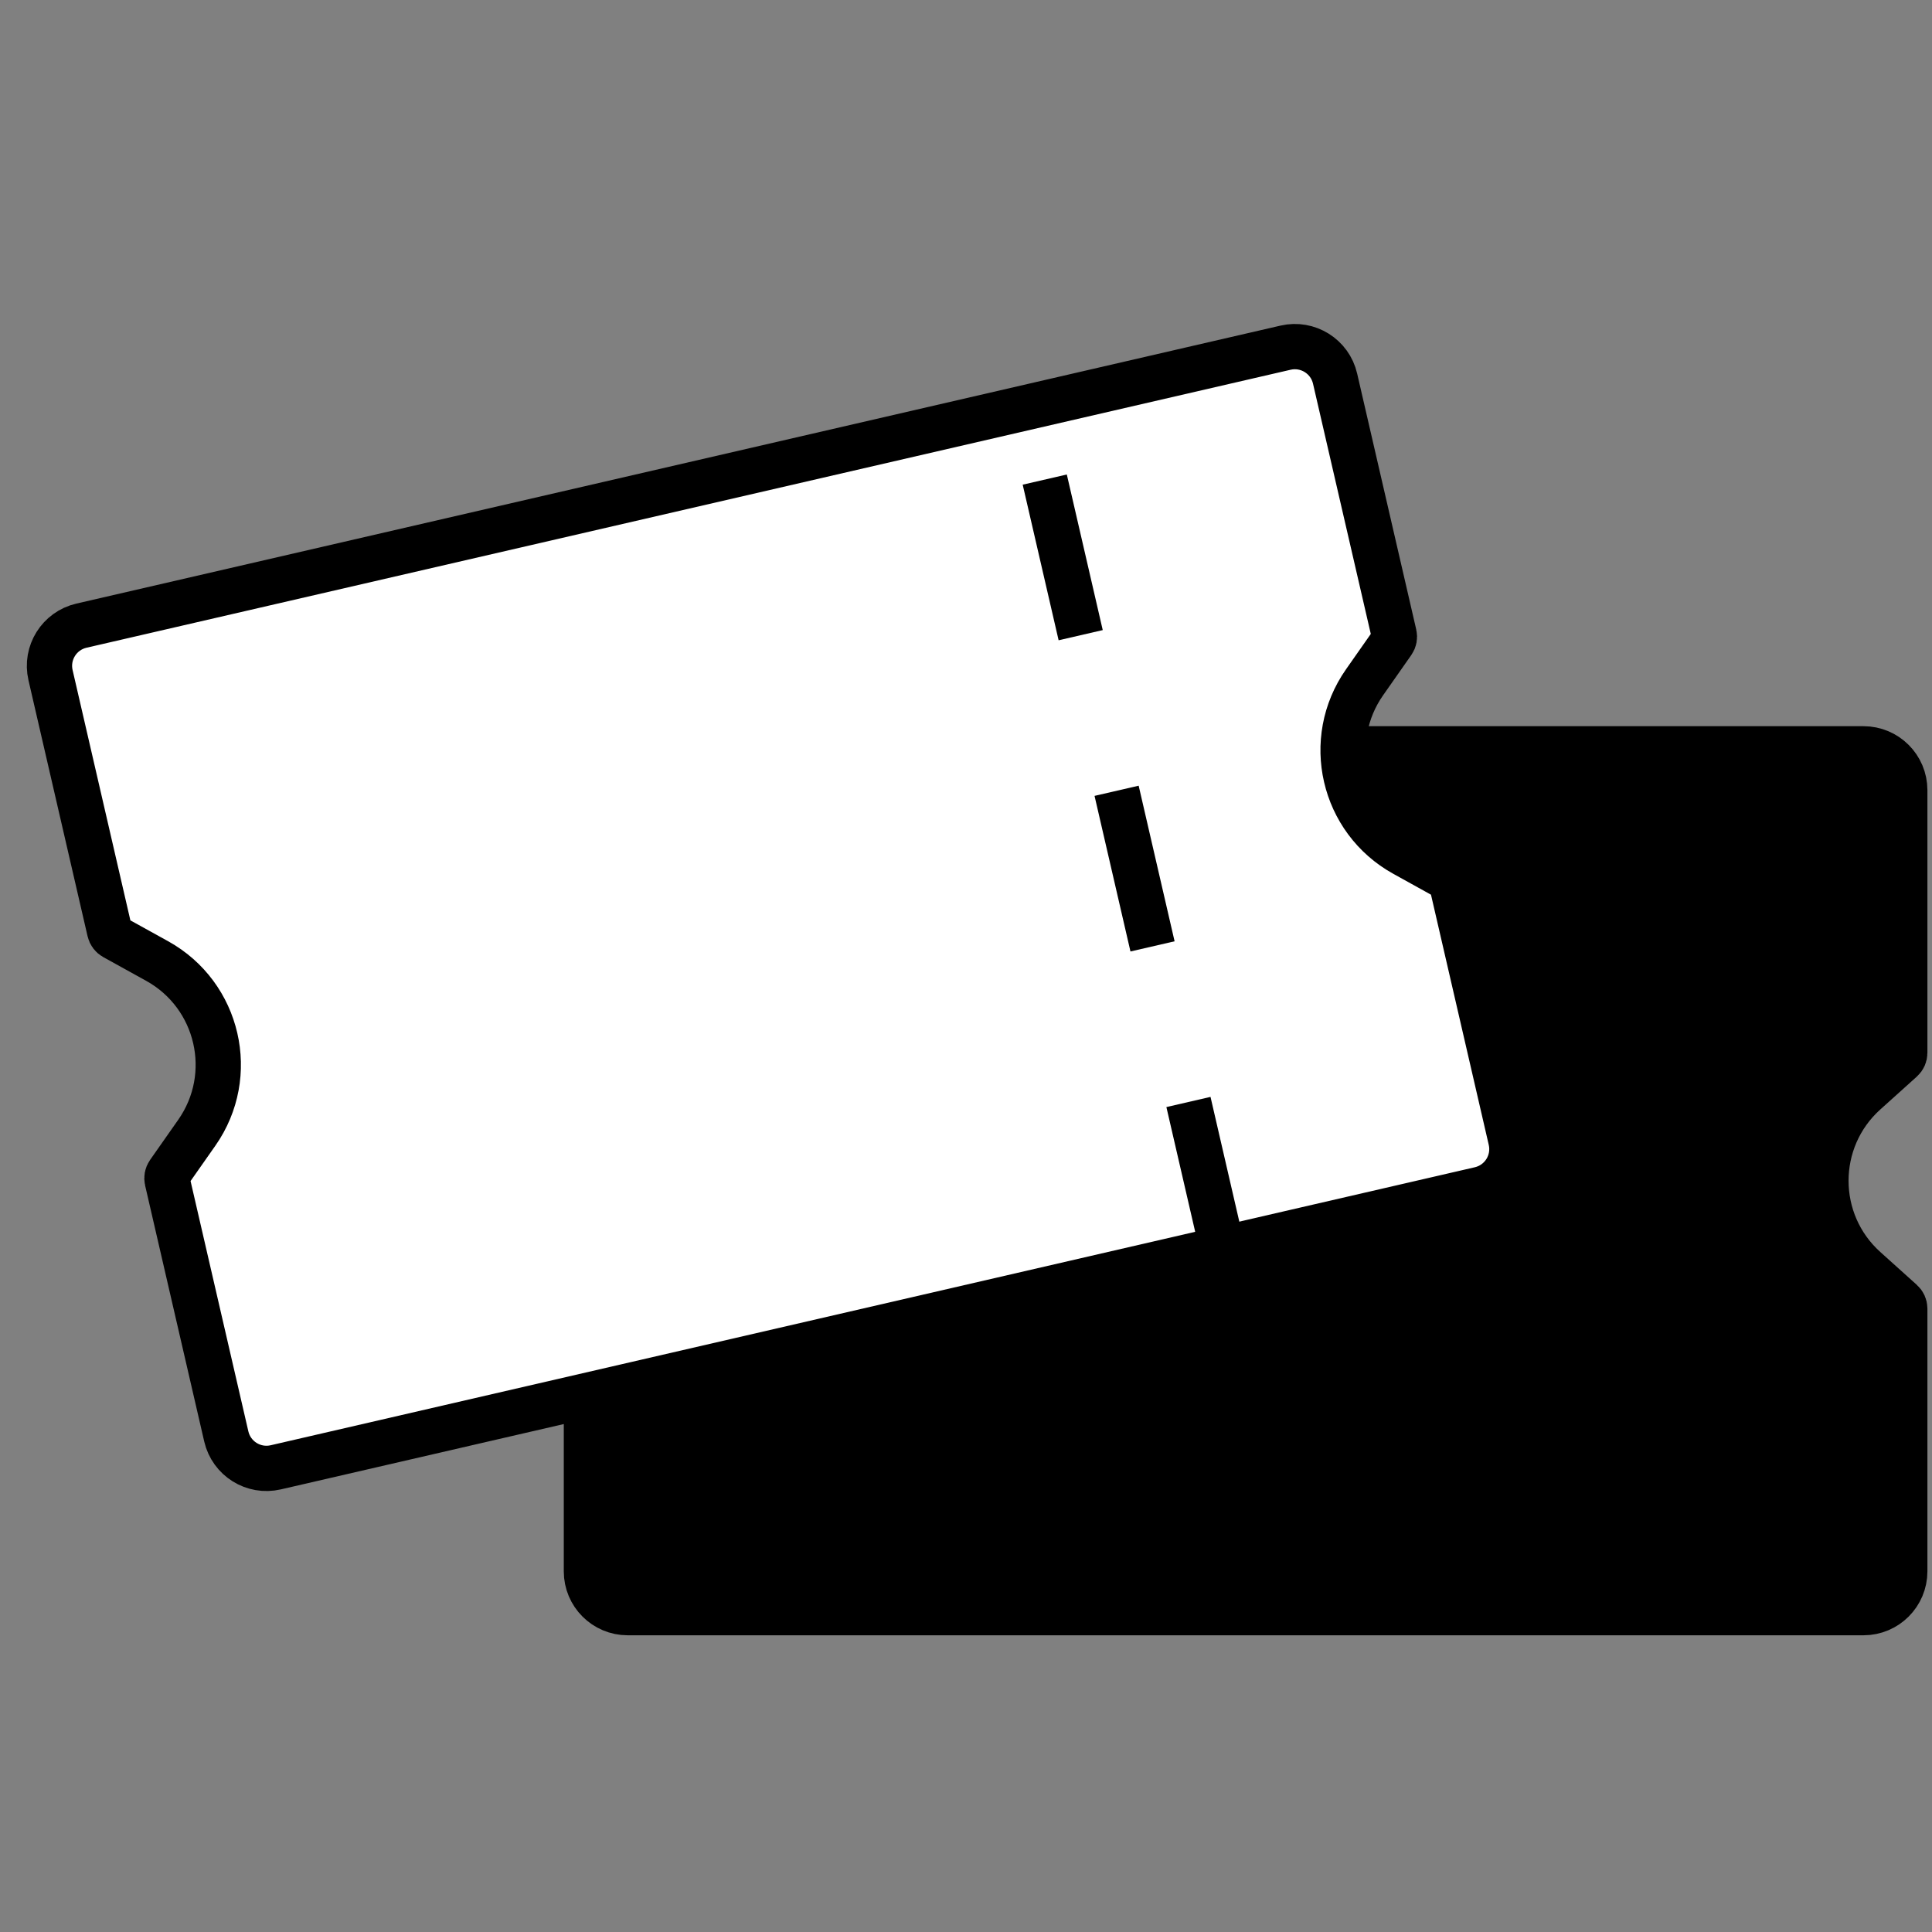 <svg width="64" height="64" viewBox="0 0 64 64" fill="none" xmlns="http://www.w3.org/2000/svg">
<rect x="0" y="0" width="64" height="64" fill="#808080" stroke="none"/>
<path d="M20.792 24.806H61.73C62.485 24.806 63.097 25.418 63.098 26.173V34.878C63.098 34.965 63.06 35.049 62.995 35.107L61.785 36.196C60.053 37.755 60.053 40.472 61.785 42.031L62.995 43.12C63.06 43.178 63.098 43.262 63.098 43.349V52.054C63.097 52.809 62.485 53.421 61.73 53.421H20.792C20.038 53.42 19.426 52.809 19.426 52.054V43.349C19.426 43.262 19.462 43.178 19.527 43.12L20.738 42.031C22.471 40.472 22.471 37.755 20.738 36.196L19.527 35.107C19.462 35.049 19.426 34.965 19.426 34.878V26.173C19.426 25.418 20.038 24.807 20.792 24.806Z" fill="#D7D7D7" stroke="black" style="fill:#D7D7D7;fill:color(display-p3 0.841 0.841 0.841);fill-opacity:1;stroke:black;stroke-opacity:1;" stroke-width="1.5"/>
<path d="M52.959 54.07V25.157" stroke="black" style="stroke:black;stroke-opacity:1;" stroke-width="1.5" stroke-linejoin="round" stroke-dasharray="5.29 5.29"/>
<mask id="path-3-inside-1_10505_225191" fill="white">
<path d="M34.69 34.374C35.664 33.147 37.029 32.574 38.786 32.655C40.085 32.715 41.102 33.117 41.837 33.861C42.587 34.605 42.934 35.576 42.879 36.772C42.796 38.558 41.934 39.768 40.292 40.403C41.199 40.622 41.91 41.091 42.424 41.81C42.938 42.529 43.173 43.369 43.129 44.328C43.067 45.672 42.559 46.736 41.605 47.52C40.652 48.305 39.467 48.664 38.049 48.599C35.983 48.503 34.529 47.785 33.688 46.444C33.538 46.186 33.467 45.953 33.476 45.747C33.49 45.451 33.618 45.235 33.861 45.099C34.029 45.003 34.186 44.958 34.334 44.965C34.629 44.979 34.895 45.146 35.132 45.468C35.773 46.311 36.751 46.763 38.065 46.824C38.995 46.867 39.745 46.643 40.315 46.151C40.9 45.66 41.211 45.002 41.25 44.175C41.288 43.348 41.023 42.678 40.455 42.163C39.902 41.649 39.153 41.371 38.208 41.327L37.831 41.31C37.446 41.322 37.179 41.169 37.031 40.851C36.883 40.534 36.898 40.224 37.074 39.921C37.251 39.618 37.531 39.491 37.913 39.538L38.179 39.55C38.873 39.582 39.512 39.353 40.097 38.862C40.652 38.37 40.947 37.748 40.982 36.995C41.017 36.227 40.816 35.618 40.378 35.169C39.956 34.706 39.353 34.456 38.571 34.42C37.493 34.37 36.65 34.694 36.041 35.391C35.807 35.646 35.535 35.767 35.225 35.752C35.063 35.745 34.91 35.693 34.766 35.598C34.552 35.425 34.451 35.214 34.463 34.963C34.472 34.771 34.547 34.575 34.69 34.374Z"/>
</mask>
<path d="M34.69 34.374C35.664 33.147 37.029 32.574 38.786 32.655C40.085 32.715 41.102 33.117 41.837 33.861C42.587 34.605 42.934 35.576 42.879 36.772C42.796 38.558 41.934 39.768 40.292 40.403C41.199 40.622 41.91 41.091 42.424 41.81C42.938 42.529 43.173 43.369 43.129 44.328C43.067 45.672 42.559 46.736 41.605 47.52C40.652 48.305 39.467 48.664 38.049 48.599C35.983 48.503 34.529 47.785 33.688 46.444C33.538 46.186 33.467 45.953 33.476 45.747C33.49 45.451 33.618 45.235 33.861 45.099C34.029 45.003 34.186 44.958 34.334 44.965C34.629 44.979 34.895 45.146 35.132 45.468C35.773 46.311 36.751 46.763 38.065 46.824C38.995 46.867 39.745 46.643 40.315 46.151C40.9 45.66 41.211 45.002 41.25 44.175C41.288 43.348 41.023 42.678 40.455 42.163C39.902 41.649 39.153 41.371 38.208 41.327L37.831 41.31C37.446 41.322 37.179 41.169 37.031 40.851C36.883 40.534 36.898 40.224 37.074 39.921C37.251 39.618 37.531 39.491 37.913 39.538L38.179 39.55C38.873 39.582 39.512 39.353 40.097 38.862C40.652 38.37 40.947 37.748 40.982 36.995C41.017 36.227 40.816 35.618 40.378 35.169C39.956 34.706 39.353 34.456 38.571 34.42C37.493 34.37 36.65 34.694 36.041 35.391C35.807 35.646 35.535 35.767 35.225 35.752C35.063 35.745 34.91 35.693 34.766 35.598C34.552 35.425 34.451 35.214 34.463 34.963C34.472 34.771 34.547 34.575 34.69 34.374Z" fill="black" style="fill:black;fill-opacity:1;"/>
<path d="M34.69 34.374L33.515 33.441L33.49 33.473L33.467 33.505L34.69 34.374ZM41.837 33.861L40.77 34.915L40.775 34.92L40.78 34.925L41.837 33.861ZM40.292 40.403L39.752 39.003L35.276 40.732L39.939 41.861L40.292 40.403ZM42.424 41.81L41.204 42.683L41.204 42.683L42.424 41.81ZM41.605 47.52L42.558 48.678L42.558 48.678L41.605 47.52ZM33.688 46.444L32.393 47.2L32.405 47.221L32.417 47.241L33.688 46.444ZM33.861 45.099L34.597 46.406L34.608 46.4L33.861 45.099ZM35.132 45.468L33.923 46.357L33.93 46.367L33.938 46.376L35.132 45.468ZM40.315 46.151L39.351 45.002L39.343 45.009L39.336 45.015L40.315 46.151ZM40.455 42.163L39.434 43.262L39.441 43.269L39.448 43.275L40.455 42.163ZM37.831 41.31L37.9 39.811L37.843 39.809L37.785 39.81L37.831 41.31ZM37.031 40.851L35.672 41.485L35.672 41.485L37.031 40.851ZM37.074 39.921L35.779 39.164L35.779 39.164L37.074 39.921ZM37.913 39.538L37.729 41.027L37.786 41.034L37.844 41.036L37.913 39.538ZM40.097 38.862L41.061 40.011L41.077 39.998L41.092 39.985L40.097 38.862ZM40.378 35.169L39.27 36.18L39.287 36.198L39.304 36.216L40.378 35.169ZM36.041 35.391L37.148 36.403L37.159 36.391L37.17 36.378L36.041 35.391ZM34.766 35.598L33.824 36.765L33.878 36.809L33.936 36.847L34.766 35.598ZM34.69 34.374L35.865 35.306C36.499 34.507 37.373 34.091 38.717 34.153L38.786 32.655L38.855 31.156C36.685 31.056 34.828 31.786 33.515 33.441L34.69 34.374ZM38.786 32.655L38.717 34.153C39.735 34.2 40.36 34.5 40.77 34.915L41.837 33.861L42.904 32.807C41.844 31.733 40.435 31.229 38.855 31.156L38.786 32.655ZM41.837 33.861L40.78 34.925C41.188 35.33 41.419 35.867 41.38 36.702L42.879 36.772L44.377 36.841C44.449 35.284 43.986 33.881 42.894 32.797L41.837 33.861ZM42.879 36.772L41.38 36.702C41.349 37.367 41.181 37.822 40.948 38.149C40.717 38.474 40.35 38.772 39.752 39.003L40.292 40.403L40.833 41.802C41.876 41.399 42.761 40.775 43.392 39.889C44.022 39.005 44.325 37.963 44.377 36.841L42.879 36.772ZM40.292 40.403L39.939 41.861C40.518 42 40.911 42.274 41.204 42.683L42.424 41.81L43.644 40.938C42.908 39.908 41.881 39.244 40.645 38.945L40.292 40.403ZM42.424 41.81L41.204 42.683C41.505 43.104 41.661 43.605 41.63 44.259L43.129 44.328L44.627 44.398C44.686 43.133 44.371 41.955 43.644 40.938L42.424 41.81ZM43.129 44.328L41.63 44.259C41.586 45.221 41.247 45.873 40.653 46.362L41.605 47.52L42.558 48.678C43.871 47.599 44.547 46.123 44.627 44.398L43.129 44.328ZM41.605 47.52L40.653 46.362C40.029 46.875 39.224 47.151 38.119 47.1L38.049 48.599L37.98 50.097C39.709 50.177 41.276 49.734 42.558 48.678L41.605 47.52ZM38.049 48.599L38.119 47.1C36.376 47.02 35.461 46.447 34.959 45.648L33.688 46.444L32.417 47.241C33.597 49.123 35.589 49.987 37.98 50.097L38.049 48.599ZM33.688 46.444L34.984 45.688C34.954 45.638 34.952 45.623 34.958 45.64C34.963 45.66 34.979 45.721 34.975 45.816L33.476 45.747L31.978 45.677C31.95 46.275 32.158 46.798 32.393 47.2L33.688 46.444ZM33.476 45.747L34.975 45.816C34.972 45.871 34.955 45.991 34.873 46.129C34.788 46.271 34.678 46.36 34.597 46.406L33.861 45.099L33.126 43.791C32.401 44.2 32.014 44.903 31.978 45.677L33.476 45.747ZM33.861 45.099L34.608 46.4C34.601 46.404 34.476 46.473 34.264 46.464L34.334 44.965L34.403 43.467C33.896 43.443 33.456 43.602 33.115 43.797L33.861 45.099ZM34.334 44.965L34.264 46.464C34.136 46.458 34.027 46.416 33.955 46.37C33.893 46.331 33.887 46.308 33.923 46.357L35.132 45.468L36.34 44.579C35.935 44.029 35.296 43.508 34.403 43.467L34.334 44.965ZM35.132 45.468L33.938 46.376C34.912 47.657 36.355 48.247 37.995 48.322L38.065 46.824L38.134 45.326C37.147 45.28 36.634 44.966 36.325 44.56L35.132 45.468ZM38.065 46.824L37.995 48.322C39.213 48.379 40.369 48.085 41.294 47.287L40.315 46.151L39.336 45.015C39.121 45.2 38.776 45.355 38.134 45.326L38.065 46.824ZM40.315 46.151L41.279 47.3C42.214 46.516 42.692 45.45 42.748 44.244L41.25 44.175L39.751 44.106C39.73 44.553 39.586 44.805 39.351 45.002L40.315 46.151ZM41.25 44.175L42.748 44.244C42.805 43.011 42.391 41.893 41.462 41.051L40.455 42.163L39.448 43.275C39.655 43.462 39.771 43.685 39.751 44.106L41.25 44.175ZM40.455 42.163L41.475 41.064C40.602 40.253 39.484 39.884 38.277 39.829L38.208 41.327L38.139 42.825C38.821 42.857 39.201 43.046 39.434 43.262L40.455 42.163ZM38.208 41.327L38.277 39.829L37.9 39.811L37.831 41.31L37.762 42.808L38.139 42.825L38.208 41.327ZM37.831 41.31L37.785 39.81C37.8 39.81 37.927 39.81 38.088 39.903C38.26 40.001 38.353 40.136 38.391 40.217L37.031 40.851L35.672 41.485C35.858 41.883 36.158 42.254 36.596 42.505C37.024 42.751 37.477 42.821 37.877 42.809L37.831 41.31ZM37.031 40.851L38.391 40.217C38.406 40.249 38.435 40.333 38.429 40.45C38.424 40.566 38.388 40.647 38.37 40.678L37.074 39.921L35.779 39.164C35.354 39.892 35.316 40.721 35.672 41.485L37.031 40.851ZM37.074 39.921L38.37 40.678C38.324 40.755 38.219 40.881 38.039 40.963C37.87 41.04 37.744 41.029 37.729 41.027L37.913 39.538L38.097 38.049C37.7 38 37.242 38.029 36.794 38.234C36.334 38.444 36.001 38.785 35.779 39.164L37.074 39.921ZM37.913 39.538L37.844 41.036L38.11 41.049L38.179 39.55L38.248 38.052L37.982 38.04L37.913 39.538ZM38.179 39.55L38.11 41.049C39.218 41.1 40.219 40.718 41.061 40.011L40.097 38.862L39.133 37.713C38.805 37.988 38.527 38.065 38.248 38.052L38.179 39.55ZM40.097 38.862L41.092 39.985C41.956 39.219 42.427 38.214 42.48 37.064L40.982 36.995L39.484 36.925C39.467 37.281 39.349 37.521 39.102 37.74L40.097 38.862ZM40.982 36.995L42.48 37.064C42.53 35.982 42.244 34.934 41.453 34.122L40.378 35.169L39.304 36.216C39.389 36.303 39.505 36.472 39.484 36.925L40.982 36.995ZM40.378 35.169L41.487 34.159C40.733 33.332 39.715 32.971 38.64 32.922L38.571 34.42L38.502 35.918C38.992 35.941 39.179 36.08 39.27 36.18L40.378 35.169ZM38.571 34.42L38.64 32.922C37.191 32.855 35.873 33.303 34.911 34.403L36.041 35.391L37.17 36.378C37.427 36.084 37.796 35.886 38.502 35.918L38.571 34.42ZM36.041 35.391L34.934 34.378C34.934 34.379 34.943 34.368 34.963 34.353C34.984 34.338 35.014 34.319 35.053 34.301C35.14 34.263 35.227 34.251 35.294 34.254L35.225 35.752L35.156 37.251C35.966 37.288 36.653 36.944 37.148 36.403L36.041 35.391ZM35.225 35.752L35.294 34.254C35.351 34.257 35.41 34.267 35.467 34.286C35.523 34.305 35.566 34.329 35.596 34.349L34.766 35.598L33.936 36.847C34.292 37.084 34.706 37.23 35.156 37.251L35.225 35.752ZM34.766 35.598L35.708 34.431C35.746 34.461 35.822 34.535 35.883 34.663C35.947 34.796 35.966 34.928 35.961 35.032L34.463 34.963L32.964 34.893C32.928 35.672 33.279 36.325 33.824 36.765L34.766 35.598ZM34.463 34.963L35.961 35.032C35.953 35.198 35.891 35.273 35.913 35.242L34.69 34.374L33.467 33.505C33.204 33.875 32.99 34.344 32.964 34.893L34.463 34.963Z" fill="#D7D7D7" style="fill:#D7D7D7;fill:color(display-p3 0.841 0.841 0.841);fill-opacity:1;" mask="url(#path-3-inside-1_10505_225191)"/>
<path d="M2.697 20.726L42.587 11.517C43.322 11.348 44.056 11.806 44.226 12.541L46.184 21.023C46.204 21.108 46.186 21.198 46.136 21.27L45.202 22.603C43.865 24.512 44.476 27.159 46.515 28.288L47.939 29.077C48.015 29.119 48.071 29.192 48.09 29.277L50.048 37.759C50.218 38.495 49.759 39.228 49.023 39.398L9.134 48.607C8.399 48.777 7.666 48.319 7.496 47.583L5.538 39.102C5.518 39.016 5.535 38.926 5.585 38.855L6.52 37.522C7.857 35.613 7.246 32.966 5.207 31.836L3.782 31.048C3.706 31.005 3.651 30.932 3.632 30.847L1.674 22.365C1.504 21.63 1.962 20.896 2.697 20.726Z" fill="white" stroke="black" style="fill:white;fill-opacity:1;stroke:black;stroke-opacity:1;" stroke-width="1.5"/>
<path d="M40.559 41.659L34.055 13.488" stroke="black" style="stroke:black;stroke-opacity:1;" stroke-width="1.5" stroke-linejoin="round" stroke-dasharray="5.29 5.29"/>
<path d="M23.329 52.934L49.458 39.869L20.062 46.868V52.934H23.329Z" fill="black" style="fill:black;fill-opacity:1;"/>
</svg>
